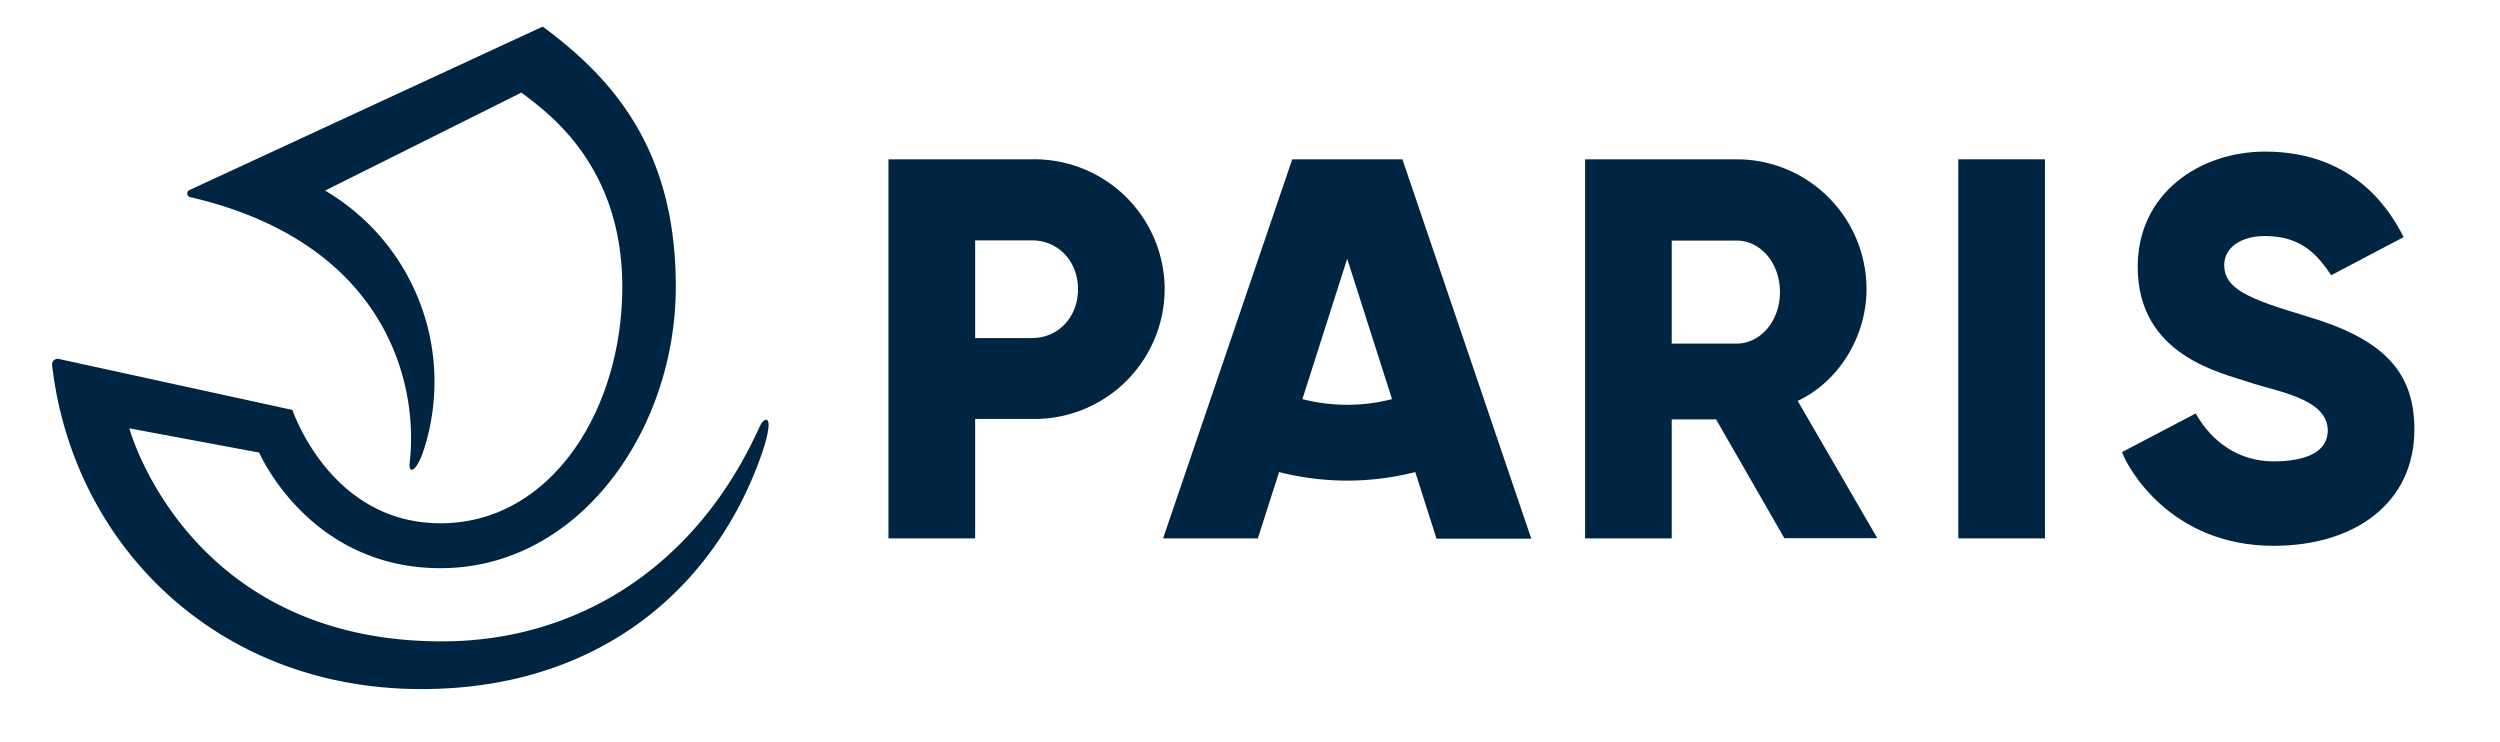 <svg id="Logo" xmlns="http://www.w3.org/2000/svg" viewBox="0 0 423.68 125.74"><rect x="-66.22" y="-142.48" width="387.08" height="389.11" fill="none"/><path d="M197.38,49a22.08,22.08,0,0,1-22.49,22h-9.63V91.24H150.57V27h24.32A22.08,22.08,0,0,1,197.38,49Zm-14.69,0c0-4.68-3.3-8.26-7.8-8.26h-9.63V57.29h9.63C179.39,57.29,182.69,53.71,182.69,49Z" fill="#002542"/><path d="M346.56,27V91.24H331.88V27Z" fill="#002542"/><path d="M283.31,71.08V91.24H268.63V27h25.69a22,22,0,0,1,22,22c0,7.89-4.57,15.61-11.66,18.94l13.49,23.27H302.4L290.83,71.08Zm0-12.85h11c4,0,7.34-3.78,7.34-8.73s-3.3-8.73-7.34-8.73h-11Z" fill="#002542"/><path d="M216.77,80a46.65,46.65,0,0,0,23.08,0l3.6,11.29h16.06L237.67,27H219L197.11,91.24h16.06Zm3.95-12.36a30.52,30.52,0,0,0,15.19,0l-7.6-23.79Z" fill="#002542" fill-rule="evenodd"/><path d="M383.85,40c6.4,0,9,3.44,11.23,6.64l12.26-6.45c-2-4-8-14.5-23.49-14.5-10.87,0-21.57,6.91-21.57,19.54,0,15.17,14.42,18,18.9,19.55s13.31,2.71,13.31,8.17c0,3.8-4,5.24-9.18,5.24-5.79,0-10.41-3.17-13.2-8.12l-12.49,6.55c.95,2.67,8.21,15.88,25.69,15.88,13.73,0,23.86-7.22,23.86-19.73,0-9.9-5.39-15.36-18.23-19.16-10-3-14-4.66-14-8.74C377,41.85,379.89,40,383.85,40Z" fill="#002542"/><path d="M129.87,71.14c-.43,0-.78.4-1.28,1.49-11.08,24.27-31.51,35.9-53.15,36.06-43.1.32-53.25-35.13-53.52-36.1l22,4.11c.12.24,8.53,19.59,30.75,19.59,23.5,0,39.86-23.45,39.86-47.69,0-21.81-9.2-34.29-22.56-44.09L32.09,32.22a.63.63,0,0,0,.12,1.18c33.17,7.68,38.79,31.51,37.22,45-.23,2,1.1,1.68,2.37-2.1a37.58,37.58,0,0,0-16.71-44L88.37,15.69c4,3.1,17.09,11.93,17.09,32.91S93.33,88.68,74.66,88.68s-25-19-25.11-19.21L10,60.84a.94.94,0,0,0-1.17,1C12.26,92,36.43,116.78,71.44,116.78c29.06,0,48.79-16,57.19-38.56C130.56,73,130.48,71.14,129.87,71.14Z" fill="#002542"/></svg>
